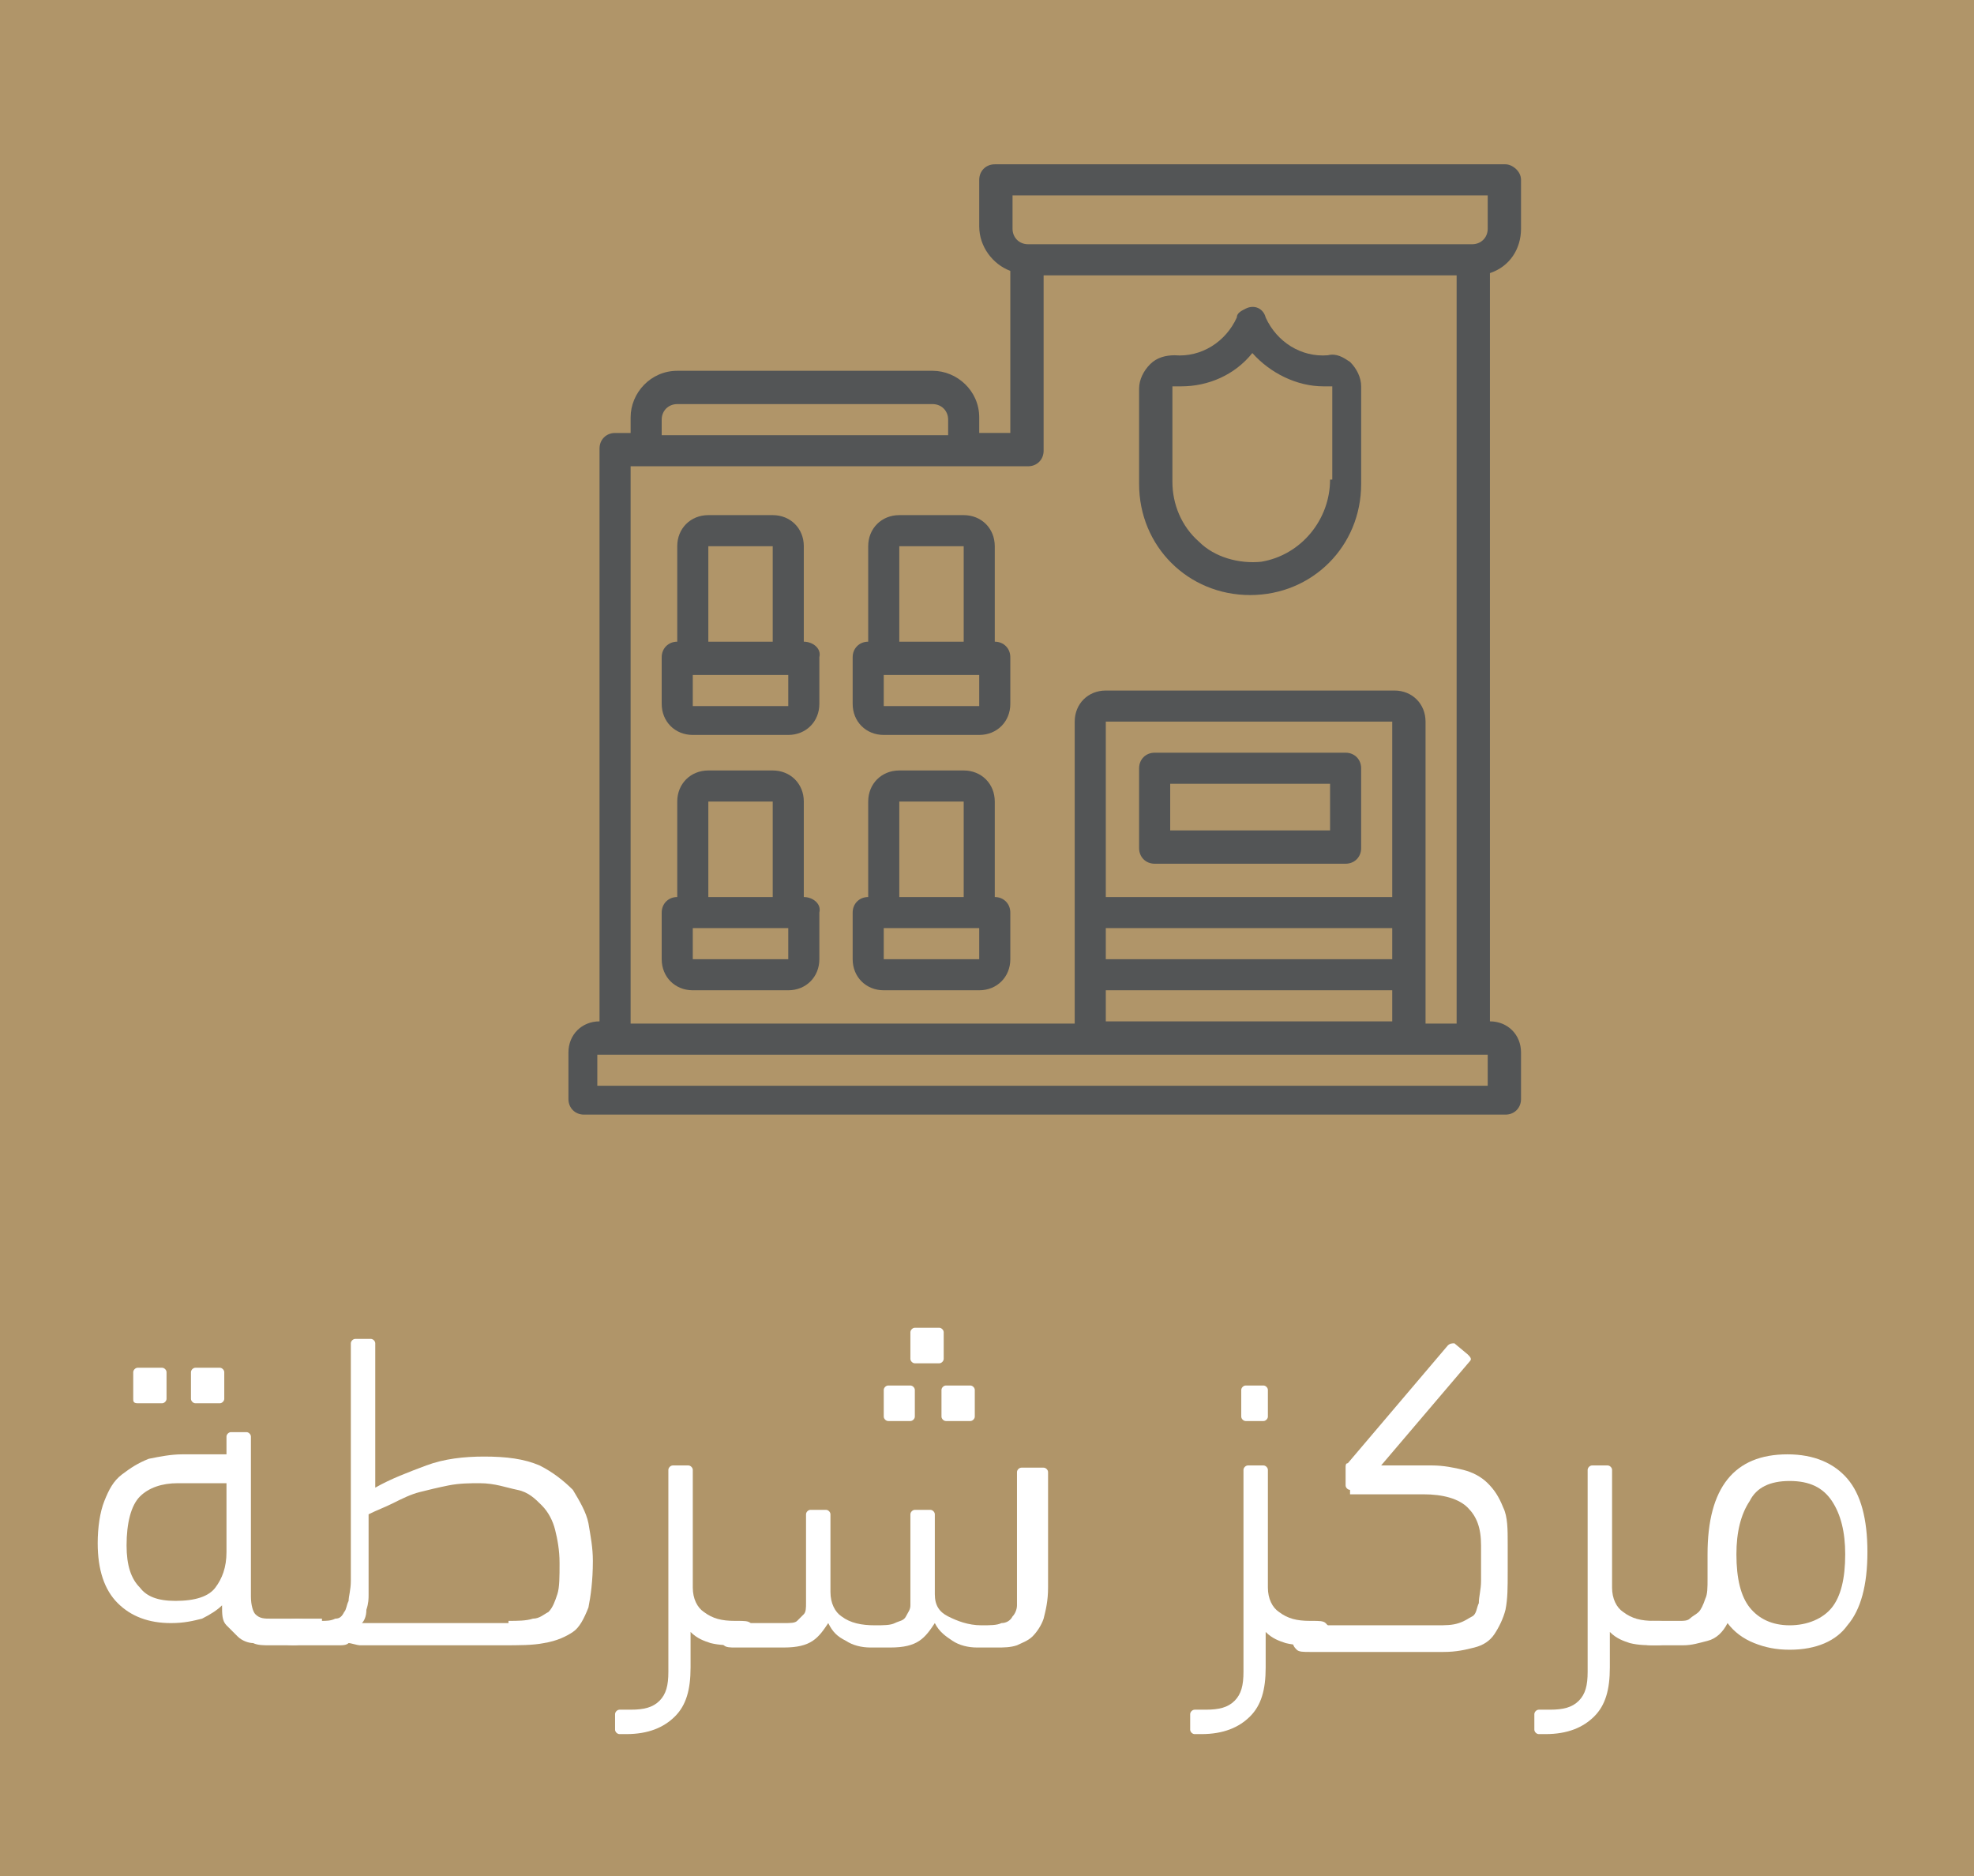 <svg xmlns="http://www.w3.org/2000/svg" xmlns:xlink="http://www.w3.org/1999/xlink" id="Layer_1" x="0px" y="0px" viewBox="0 0 88.9 84.5" style="enable-background:new 0 0 88.9 84.5;" xml:space="preserve"><rect x="0" y="0" width="88.9" height="84.5" fill="#333333" stroke="none"/><style type="text/css">	.st0{fill:#B09569;}	.st1{fill:#535556;}	.st2{opacity:0.17;fill:#B09569;}	.st3{fill:#FFFFFF;}	.st4{opacity:0.5;}	.st5{opacity:0;fill:#323537;}	.st6{opacity:1.086957e-02;fill:#313436;}	.st7{opacity:2.173913e-02;fill:#303436;}	.st8{opacity:3.260870e-02;fill:#303335;}	.st9{opacity:4.347826e-02;fill:#2F3235;}	.st10{opacity:5.434783e-02;fill:#2E3234;}	.st11{opacity:6.521739e-02;fill:#2E3134;}	.st12{opacity:7.608695e-02;fill:#2D3033;}	.st13{opacity:8.695652e-02;fill:#2C3033;}	.st14{opacity:9.782609e-02;fill:#2C2F32;}	.st15{opacity:0.109;fill:#2B2E32;}	.st16{opacity:0.12;fill:#2A2E31;}	.st17{opacity:0.13;fill:#2A2D30;}	.st18{opacity:0.141;fill:#292D30;}	.st19{opacity:0.152;fill:#282C2F;}	.st20{opacity:0.163;fill:#272B2F;}	.st21{opacity:0.174;fill:#272B2E;}	.st22{opacity:0.185;fill:#262A2E;}	.st23{opacity:0.196;fill:#25292D;}	.st24{opacity:0.206;fill:#25292D;}	.st25{opacity:0.217;fill:#24282C;}	.st26{opacity:0.228;fill:#23282C;}	.st27{opacity:0.239;fill:#23272B;}	.st28{opacity:0.25;fill:#22262B;}	.st29{opacity:0.261;fill:#21262A;}	.st30{opacity:0.272;fill:#202529;}	.st31{opacity:0.283;fill:#202429;}	.st32{opacity:0.293;fill:#1F2428;}	.st33{opacity:0.304;fill:#1E2328;}	.st34{opacity:0.315;fill:#1E2227;}	.st35{opacity:0.326;fill:#1D2227;}	.st36{opacity:0.337;fill:#1C2126;}	.st37{opacity:0.348;fill:#1B2025;}	.st38{opacity:0.359;fill:#1A2025;}	.st39{opacity:0.37;fill:#1A1F24;}	.st40{opacity:0.38;fill:#191E24;}	.st41{opacity:0.391;fill:#181E23;}	.st42{opacity:0.402;fill:#171D22;}	.st43{opacity:0.413;fill:#171C22;}	.st44{opacity:0.424;fill:#161B21;}	.st45{opacity:0.435;fill:#151B21;}	.st46{opacity:0.446;fill:#141A20;}	.st47{opacity:0.457;fill:#13191F;}	.st48{opacity:0.467;fill:#12181F;}	.st49{opacity:0.478;fill:#11181E;}	.st50{opacity:0.489;fill:#10171D;}	.st51{opacity:0.5;fill:#0F161D;}	.st52{opacity:0.511;fill:#0E151C;}	.st53{opacity:0.522;fill:#0D141B;}	.st54{opacity:0.533;fill:#0D131B;}	.st55{opacity:0.543;fill:#0B131A;}	.st56{opacity:0.554;fill:#0A1219;}	.st57{opacity:0.565;fill:#091119;}	.st58{opacity:0.576;fill:#081018;}	.st59{opacity:0.587;fill:#070F17;}	.st60{opacity:0.598;fill:#060E17;}	.st61{opacity:0.609;fill:#050D16;}	.st62{opacity:0.62;fill:#040C15;}	.st63{opacity:0.63;fill:#030B14;}	.st64{opacity:0.641;fill:#020A13;}	.st65{opacity:0.652;fill:#010813;}	.st66{opacity:0.663;fill:#000712;}	.st67{opacity:0.674;fill:#000611;}	.st68{opacity:0.685;fill:#000510;}	.st69{opacity:0.696;fill:#00040F;}	.st70{opacity:0.707;fill:#00030E;}	.st71{opacity:0.717;fill:#00020D;}	.st72{opacity:0.728;fill:#00010C;}	.st73{opacity:0.739;fill:#00000B;}	.st74{opacity:0.75;fill:#00000A;}	.st75{opacity:0.761;fill:#000009;}	.st76{opacity:0.772;fill:#000007;}	.st77{opacity:0.783;fill:#000006;}	.st78{opacity:0.793;fill:#000005;}	.st79{opacity:0.804;fill:#000004;}	.st80{opacity:0.815;fill:#000003;}	.st81{opacity:0.826;fill:#000002;}	.st82{opacity:0.837;fill:#000002;}	.st83{opacity:0.848;fill:#000002;}	.st84{opacity:0.859;fill:#000002;}	.st85{opacity:0.87;fill:#000002;}	.st86{opacity:0.88;fill:#000001;}	.st87{opacity:0.891;fill:#000001;}	.st88{opacity:0.902;fill:#000001;}	.st89{opacity:0.913;fill:#000001;}	.st90{opacity:0.924;fill:#000001;}	.st91{opacity:0.935;fill:#000001;}	.st92{opacity:0.946;}	.st93{opacity:0.957;}	.st94{opacity:0.967;}	.st95{opacity:0.978;}	.st96{opacity:0.989;}	.st97{fill:url(#SVGID_1_);}	.st98{fill:url(#SVGID_00000163031649509125327530000003934684265228465302_);}	.st99{fill:url(#SVGID_00000150103723072770466340000007513802947587470217_);}	.st100{fill:url(#SVGID_00000119096547622483631950000013949853954930020530_);}	.st101{fill:url(#SVGID_00000178907552985452161520000007424029839257799841_);}	.st102{fill:url(#SVGID_00000119084246091370265020000017829543929636588217_);}	.st103{fill:url(#SVGID_00000155857210764334610950000004684566244313925311_);}	.st104{fill:url(#SVGID_00000042001846160554715180000002731179951245198767_);}	.st105{fill:url(#SVGID_00000056388254641004968830000005719746495238894239_);}	.st106{fill:url(#SVGID_00000016051293471726465780000002792221794962475668_);}	.st107{fill:url(#SVGID_00000136386819889278202580000000549457312794585513_);}	.st108{fill:url(#SVGID_00000147899351860114509260000003169747202509205125_);}	.st109{opacity:0.1;}	.st110{fill:#B09668;}	.st111{fill:url(#SVGID_00000107562061329671764180000002809808954196481209_);}	.st112{fill:url(#SVGID_00000004548030539322542400000017564293069886400439_);}	.st113{fill:url(#SVGID_00000049216553436241459600000000659137177751748481_);}	.st114{fill:#DFE1E1;}	.st115{fill:#AFB8C7;}	.st116{clip-path:url(#SVGID_00000177445979373045562450000001305877620285783212_);}	.st117{clip-path:url(#SVGID_00000004547834315896727580000011772089189110066317_);}	.st118{fill:#79ACBE;}	.st119{fill:#B09669;}	.st120{fill:#545758;}	.st121{fill-rule:evenodd;clip-rule:evenodd;fill:#B09569;}			.st122{clip-path:url(#SVGID_00000096018412738322257090000013226751028110623648_);fill-rule:evenodd;clip-rule:evenodd;fill:#FFFFFF;}	.st123{fill:#F2EFEB;}	.st124{fill:#E0E2E2;}	.st125{fill:url(#SVGID_00000031903687822833707770000015831597599975462807_);}	.st126{fill:url(#SVGID_00000116235547708400692880000015858978524471555229_);}	.st127{fill:url(#SVGID_00000078007015917819864800000007206331553625727641_);}	.st128{display:none;}	.st129{clip-path:url(#XMLID_00000149384273197032316620000010895825759678649519_);}	.st130{fill:#E3E3E2;}	.st131{fill:none;stroke:#B09668;stroke-width:2.835;stroke-miterlimit:10;}	.st132{fill:#545657;}	.st133{fill:#19181C;}	.st134{fill:#3055A3;}	.st135{fill:#FBAF26;}	.st136{fill:#ED3026;}	.st137{fill:#24366A;}	.st138{fill:#E51D2F;}	.st139{fill:#323637;}	.st140{fill:#E52A2A;}	.st141{fill:#1FAC73;}	.st142{fill:#28387B;}	.st143{display:inline;fill:#DFE1E1;}	.st144{display:inline;fill:#B09569;}			.st145{opacity:0.86;clip-path:url(#SVGID_00000091727783236032249560000004967272748335583165_);fill:url(#SVGID_00000136369378939957277070000008857597171064982462_);}	.st146{fill:#555758;}	.st147{fill:url(#SVGID_00000024687447051048132350000011973195156463906722_);}	.st148{fill:url(#SVGID_00000156560445941931385690000014083969785549605297_);}	.st149{fill:url(#SVGID_00000100347124295256237290000011799558764062421902_);}	.st150{fill:none;stroke:#FFFFFF;stroke-width:0.25;stroke-miterlimit:10;}	.st151{display:none;fill:none;stroke:#000000;stroke-width:0.25;stroke-miterlimit:10;}	.st152{display:none;fill:#DF882D;}	.st153{opacity:0.67;fill:#B09569;}	.st154{display:none;fill:#535556;}	.st155{display:none;fill:#FFFFFF;}	.st156{display:none;fill:#B09569;}	.st157{clip-path:url(#SVGID_00000104700157975531244630000004334971347702790579_);}	.st158{clip-path:url(#SVGID_00000017491741237135231550000009473883627711726732_);}	.st159{clip-path:url(#SVGID_00000017491741237135231550000009473883627711726732_);fill:#B09669;}	.st160{fill:none;stroke:#CB2A27;stroke-width:2.835;stroke-miterlimit:10;}	.st161{fill:none;stroke:#545657;stroke-width:2.835;stroke-miterlimit:10;}	.st162{fill:url(#SVGID_00000166674044340073870950000016648211783966681985_);}	.st163{fill:url(#SVGID_00000122680866685856192150000005447682222616823737_);}	.st164{fill:url(#SVGID_00000122719776428646579960000010069398870752517023_);}	.st165{opacity:6.000000e-02;}	.st166{display:inline;}	.st167{opacity:0.11;}	.st168{clip-path:url(#SVGID_00000034073095799094541150000008121686707618905508_);}	.st169{fill:none;stroke:#FFFFFF;stroke-width:8.504;stroke-miterlimit:10;}	.st170{fill:#AF9568;}	.st171{fill-rule:evenodd;clip-rule:evenodd;fill:#AF9568;}</style><g>			<rect x="-167.4" y="-293.6" transform="matrix(-1 -4.453117e-11 4.453117e-11 -1 507.039 8.787)" class="st0" width="841.9" height="596.1"></rect></g><g>	<g>		<path class="st3" d="M10.2,65.6v-0.9c0-0.1,0.1-0.2,0.2-0.2h0.7c0.1,0,0.2,0.1,0.2,0.2v7.2c0,0.4,0.1,0.7,0.2,0.8   c0.2,0.2,0.4,0.2,0.7,0.2h1c0.3,0,0.5,0,0.6,0.1c0.1,0.1,0.2,0.2,0.2,0.5c0,0.3-0.1,0.4-0.2,0.5c-0.1,0-0.3,0.1-0.6,0.1h-1.1   c-0.2,0-0.5,0-0.7-0.1c-0.2,0-0.5-0.1-0.7-0.3s-0.3-0.3-0.5-0.5s-0.2-0.5-0.2-0.9c-0.2,0.2-0.5,0.4-0.9,0.6   c-0.4,0.1-0.8,0.2-1.4,0.2c-1,0-1.8-0.3-2.4-0.9c-0.6-0.6-0.9-1.5-0.9-2.7c0-0.7,0.1-1.4,0.3-1.9c0.2-0.5,0.4-0.9,0.8-1.2   s0.7-0.5,1.2-0.7c0.5-0.1,1-0.2,1.5-0.2H10.2z M7.9,72.1c0.9,0,1.5-0.2,1.8-0.6s0.5-0.9,0.5-1.6v-3.1H8c-0.7,0-1.3,0.2-1.7,0.6   s-0.6,1.2-0.6,2.2c0,0.9,0.2,1.5,0.6,1.9C6.6,71.9,7.1,72.1,7.9,72.1z M6.2,63.2C6,63.2,6,63.1,6,63v-1.2c0-0.1,0.1-0.2,0.2-0.2   h1.1c0.1,0,0.2,0.1,0.2,0.2V63c0,0.1-0.1,0.2-0.2,0.2H6.2z M8.8,63.2c-0.1,0-0.2-0.1-0.2-0.2v-1.2c0-0.1,0.1-0.2,0.2-0.2h1.1   c0.1,0,0.2,0.1,0.2,0.2V63c0,0.1-0.1,0.2-0.2,0.2H8.8z"></path>		<path class="st3" d="M14.5,73c0.2,0,0.4,0,0.6-0.1c0.2,0,0.3-0.1,0.4-0.3c0.1-0.1,0.1-0.3,0.2-0.5c0-0.2,0.1-0.5,0.1-0.9V60.5   c0-0.1,0.1-0.2,0.2-0.2h0.7c0.1,0,0.2,0.1,0.2,0.2V67c0.7-0.4,1.5-0.7,2.3-1c0.8-0.3,1.7-0.4,2.6-0.4c1,0,1.8,0.1,2.5,0.4   c0.6,0.3,1.1,0.7,1.5,1.1c0.3,0.5,0.6,1,0.7,1.5c0.1,0.6,0.2,1.1,0.2,1.7c0,0.9-0.1,1.6-0.2,2.1c-0.2,0.5-0.4,0.9-0.7,1.1   s-0.7,0.4-1.3,0.5c-0.5,0.1-1.1,0.1-1.9,0.1h-6.1c-0.1,0-0.2,0-0.3,0S15.8,74,15.7,74c-0.1,0.1-0.3,0.1-0.4,0.1   c-0.2,0-0.4,0-0.6,0h-1.3c-0.3,0-0.5,0-0.6-0.1c-0.1-0.1-0.2-0.2-0.2-0.5c0-0.4,0.3-0.6,0.8-0.6H14.5z M22.9,73   c0.4,0,0.8,0,1.1-0.1c0.3,0,0.5-0.2,0.7-0.3c0.2-0.2,0.3-0.5,0.4-0.8s0.1-0.8,0.1-1.4c0-0.6-0.1-1.1-0.2-1.5   c-0.1-0.4-0.3-0.8-0.6-1.1c-0.3-0.3-0.6-0.6-1.1-0.7s-1-0.3-1.7-0.3c-0.4,0-0.9,0-1.4,0.1c-0.5,0.1-0.9,0.2-1.3,0.3   s-0.8,0.3-1.2,0.5c-0.4,0.2-0.7,0.3-1.1,0.5v3.6c0,0.2,0,0.4-0.1,0.7c0,0.3-0.1,0.5-0.2,0.6H22.9z"></path>		<path class="st3" d="M31.2,71.5c0,0.5,0.2,0.9,0.5,1.1c0.4,0.3,0.8,0.4,1.4,0.4h0.1c0.3,0,0.5,0,0.6,0.1c0.1,0.1,0.2,0.2,0.2,0.4   c0,0.3-0.1,0.5-0.2,0.5s-0.3,0.1-0.6,0.1c-0.4,0-0.8,0-1.2-0.1c-0.3-0.1-0.6-0.2-0.9-0.5v1.6c0,1-0.2,1.7-0.7,2.2   c-0.5,0.5-1.2,0.8-2.2,0.8h-0.3c-0.1,0-0.2-0.1-0.2-0.2v-0.7c0-0.1,0.1-0.2,0.2-0.2h0.5c0.6,0,1-0.1,1.3-0.4   c0.3-0.3,0.4-0.7,0.4-1.3v-9.1c0-0.1,0.1-0.2,0.2-0.2H31c0.1,0,0.2,0.1,0.2,0.2V71.5z"></path>		<path class="st3" d="M47.2,71.5c0,0.6-0.1,1-0.2,1.4c-0.1,0.3-0.3,0.6-0.5,0.8c-0.2,0.2-0.5,0.3-0.7,0.4c-0.3,0.1-0.6,0.1-0.9,0.1   H44c-0.4,0-0.8-0.1-1.1-0.3s-0.6-0.4-0.8-0.8c-0.2,0.3-0.4,0.6-0.7,0.8c-0.3,0.2-0.7,0.3-1.3,0.3h-0.9c-0.4,0-0.8-0.1-1.1-0.3   c-0.4-0.2-0.6-0.4-0.8-0.8c-0.2,0.3-0.4,0.6-0.7,0.8c-0.3,0.2-0.7,0.3-1.3,0.3h-2.2c-0.2,0-0.4,0-0.5-0.1   c-0.1-0.1-0.2-0.2-0.2-0.4c0-0.3,0.1-0.4,0.2-0.5c0.1-0.1,0.3-0.1,0.6-0.1h2.1c0.3,0,0.5,0,0.6-0.1c0.1-0.1,0.2-0.2,0.3-0.3   c0.1-0.1,0.1-0.3,0.1-0.5s0-0.5,0-0.8v-3.2c0-0.1,0.1-0.2,0.2-0.2h0.7c0.1,0,0.2,0.1,0.2,0.2v3.5c0,0.5,0.2,0.9,0.5,1.1   c0.4,0.3,0.9,0.4,1.5,0.4c0.4,0,0.7,0,0.9-0.1s0.4-0.1,0.5-0.3s0.2-0.3,0.2-0.5c0-0.2,0-0.5,0-0.9v-3.2c0-0.1,0.1-0.2,0.2-0.2h0.7   c0.1,0,0.2,0.1,0.2,0.2v3.6c0,0.5,0.2,0.8,0.6,1c0.4,0.2,0.9,0.4,1.5,0.4c0.4,0,0.7,0,0.9-0.1c0.2,0,0.4-0.1,0.5-0.3   c0.1-0.1,0.2-0.3,0.2-0.5c0-0.2,0-0.5,0-0.9v-5.1c0-0.1,0.1-0.2,0.2-0.2H47c0.1,0,0.2,0.1,0.2,0.2V71.5z M40,64   c-0.1,0-0.2-0.1-0.2-0.2v-1.2c0-0.1,0.1-0.2,0.2-0.2H41c0.1,0,0.2,0.1,0.2,0.2v1.2c0,0.1-0.1,0.2-0.2,0.2H40z M41.2,61.4   c-0.1,0-0.2-0.1-0.2-0.2V60c0-0.1,0.1-0.2,0.2-0.2h1.1c0.1,0,0.2,0.1,0.2,0.2v1.2c0,0.1-0.1,0.2-0.2,0.2H41.2z M42.6,64   c-0.1,0-0.2-0.1-0.2-0.2v-1.2c0-0.1,0.1-0.2,0.2-0.2h1.1c0.1,0,0.2,0.1,0.2,0.2v1.2c0,0.1-0.1,0.2-0.2,0.2H42.6z"></path>		<path class="st3" d="M57.1,71.5c0,0.5,0.2,0.9,0.5,1.1c0.4,0.3,0.8,0.4,1.4,0.4h0.1c0.3,0,0.5,0,0.6,0.1c0.1,0.1,0.2,0.2,0.2,0.4   c0,0.3-0.1,0.5-0.2,0.5s-0.3,0.1-0.6,0.1c-0.4,0-0.8,0-1.2-0.1c-0.3-0.1-0.6-0.2-0.9-0.5v1.6c0,1-0.2,1.7-0.7,2.2   c-0.5,0.5-1.2,0.8-2.2,0.8h-0.3c-0.1,0-0.2-0.1-0.2-0.2v-0.7c0-0.1,0.1-0.2,0.2-0.2h0.5c0.6,0,1-0.1,1.3-0.4   c0.3-0.3,0.4-0.7,0.4-1.3v-9.1c0-0.1,0.1-0.2,0.2-0.2h0.7c0.1,0,0.2,0.1,0.2,0.2V71.5z M56.1,64c-0.1,0-0.2-0.1-0.2-0.2v-1.2   c0-0.1,0.1-0.2,0.2-0.2h0.8c0.1,0,0.2,0.1,0.2,0.2v1.2c0,0.1-0.1,0.2-0.2,0.2H56.1z"></path>		<path class="st3" d="M60.8,67.1c-0.1,0-0.2-0.1-0.2-0.2v-0.8c0-0.1,0-0.2,0.1-0.2l4.5-5.3c0.1-0.1,0.2-0.1,0.3-0.1l0.6,0.5   c0.1,0.1,0.2,0.2,0.1,0.3L62.2,66h2.3c0.5,0,1,0.1,1.4,0.2s0.8,0.3,1.1,0.6c0.3,0.3,0.5,0.6,0.7,1.1c0.2,0.4,0.2,1,0.2,1.6v1.3   c0,0.7,0,1.2-0.1,1.7c-0.1,0.4-0.3,0.8-0.5,1.1s-0.5,0.5-0.9,0.6c-0.4,0.1-0.8,0.2-1.4,0.2h-6c-0.3,0-0.5,0-0.6-0.1   c-0.1-0.1-0.2-0.2-0.2-0.5c0-0.2,0.1-0.4,0.2-0.5c0.1-0.1,0.3-0.1,0.6-0.1h5.7c0.4,0,0.7,0,1-0.1s0.4-0.2,0.6-0.3s0.2-0.4,0.3-0.6   c0-0.3,0.1-0.6,0.1-1v-1.6c0-0.8-0.2-1.3-0.6-1.7c-0.4-0.4-1.1-0.6-2-0.6H60.8z"></path>		<path class="st3" d="M72.6,71.5c0,0.5,0.2,0.9,0.5,1.1c0.4,0.3,0.8,0.4,1.4,0.4h0.1c0.3,0,0.5,0,0.6,0.1c0.1,0.1,0.2,0.2,0.2,0.4   c0,0.3-0.1,0.5-0.2,0.5s-0.3,0.1-0.6,0.1c-0.4,0-0.8,0-1.2-0.1c-0.3-0.1-0.6-0.2-0.9-0.5v1.6c0,1-0.2,1.7-0.7,2.2   c-0.5,0.5-1.2,0.8-2.2,0.8h-0.3c-0.1,0-0.2-0.1-0.2-0.2v-0.7c0-0.1,0.1-0.2,0.2-0.2h0.5c0.6,0,1-0.1,1.3-0.4   c0.3-0.3,0.4-0.7,0.4-1.3v-9.1c0-0.1,0.1-0.2,0.2-0.2h0.7c0.1,0,0.2,0.1,0.2,0.2V71.5z"></path>		<path class="st3" d="M80.6,74.3c-0.6,0-1.1-0.1-1.6-0.3c-0.5-0.2-0.9-0.5-1.2-0.9c-0.2,0.4-0.5,0.7-0.9,0.8s-0.7,0.2-1.1,0.2h-1.2   c-0.3,0-0.5,0-0.6-0.1c-0.1-0.1-0.2-0.2-0.2-0.4c0-0.3,0.1-0.4,0.2-0.5c0.1-0.1,0.3-0.1,0.6-0.1h1.1c0.1,0,0.3,0,0.4-0.1   c0.1-0.1,0.3-0.2,0.4-0.3s0.2-0.3,0.3-0.6c0.1-0.2,0.1-0.5,0.1-0.9c0-0.2,0-0.3,0-0.5c0-0.2,0-0.4,0-0.6c0-3,1.2-4.5,3.6-4.5   c1.2,0,2.1,0.4,2.7,1.1c0.6,0.7,0.9,1.8,0.9,3.3c0,1.5-0.3,2.6-0.9,3.3C82.7,73.9,81.8,74.3,80.6,74.3z M80.6,66.7   c-0.9,0-1.5,0.3-1.8,0.9c-0.4,0.6-0.6,1.4-0.6,2.4c0,1.1,0.2,1.9,0.6,2.4s1,0.8,1.8,0.8s1.5-0.3,1.9-0.8c0.4-0.5,0.6-1.3,0.6-2.4   c0-1-0.2-1.8-0.6-2.4C82.1,67,81.5,66.7,80.6,66.7z"></path>	</g></g><g>	<path class="st1" d="M52,38.9h8.6c0.4,0,0.7-0.3,0.7-0.7v-3.6c0-0.4-0.3-0.7-0.7-0.7H52c-0.4,0-0.7,0.3-0.7,0.7v3.6  C51.3,38.6,51.6,38.9,52,38.9z M52.7,35.3h7.2v2.1h-7.2V35.3z"></path>	<path class="st1" d="M59.8,16c-1.2,0.1-2.3-0.6-2.8-1.7c-0.1-0.4-0.5-0.6-0.9-0.4c-0.2,0.1-0.4,0.2-0.4,0.4  c-0.5,1.1-1.6,1.8-2.8,1.7c-0.4,0-0.8,0.1-1.1,0.4c-0.3,0.3-0.5,0.7-0.5,1.1v4.3c0,2.8,2.2,5,5,5c0,0,0,0,0,0c2.8,0,5-2.2,5-5  c0-0.1,0-0.1,0-0.2v-4.2c0-0.4-0.2-0.8-0.5-1.1C60.5,16.1,60.2,15.9,59.8,16z M59.9,21.6c0,1.8-1.3,3.4-3.1,3.7  c-1,0.1-2.1-0.2-2.8-0.9c-0.8-0.7-1.2-1.7-1.2-2.7l0-4.3c0.1,0,0.3,0,0.4,0c1.2,0,2.4-0.5,3.2-1.5c0.8,0.9,2,1.5,3.2,1.5  c0.1,0,0.2,0,0.4,0V21.6z"></path>	<path class="st1" d="M67.8,7.4H44.8c-0.4,0-0.7,0.3-0.7,0.7v2.1c0,0.9,0.6,1.7,1.4,2v7.3h-1.4v-0.7c0-1.2-1-2.1-2.1-2.1H30.5  c-1.2,0-2.1,1-2.1,2.1v0.7h-0.7c-0.4,0-0.7,0.3-0.7,0.7v25.8c-0.8,0-1.4,0.6-1.4,1.4v2.1c0,0.4,0.3,0.7,0.7,0.7h41.5  c0.4,0,0.7-0.3,0.7-0.7v-2.1c0-0.8-0.6-1.4-1.4-1.4V12.3c0.9-0.3,1.4-1.1,1.4-2V8.1C68.5,7.7,68.1,7.4,67.8,7.4z M29.8,18.9  c0-0.4,0.3-0.7,0.7-0.7H42c0.4,0,0.7,0.3,0.7,0.7v0.7H29.8V18.9z M67,48.9H26.9v-1.4H67V48.9z M49.8,41.8h12.9v1.4H49.8V41.8z   M62.7,40.4H49.8v-7.9h12.9V40.4z M49.8,44.6h12.9v1.4H49.8V44.6z M64.2,46.1V32.5c0-0.8-0.6-1.4-1.4-1.4H49.8  c-0.8,0-1.4,0.6-1.4,1.4v13.6H28.4V21h17.9c0.4,0,0.7-0.3,0.7-0.7v-7.9h18.6v33.7H64.2z M67,10.3c0,0.4-0.3,0.7-0.7,0.7H46.3  c-0.4,0-0.7-0.3-0.7-0.7V8.8H67V10.3z"></path>	<path class="st1" d="M36.2,28.9v-4.3c0-0.8-0.6-1.4-1.4-1.4h-2.9c-0.8,0-1.4,0.6-1.4,1.4v4.3c-0.4,0-0.7,0.3-0.7,0.7v2.1  c0,0.8,0.6,1.4,1.4,1.4h4.3c0.8,0,1.4-0.6,1.4-1.4v-2.1C37,29.2,36.6,28.9,36.2,28.9z M31.9,24.6h2.9v4.3h-2.9V24.6z M31.2,31.8  v-1.4h4.3l0,1.4H31.2z"></path>	<path class="st1" d="M44.8,28.9v-4.3c0-0.8-0.6-1.4-1.4-1.4h-2.9c-0.8,0-1.4,0.6-1.4,1.4v4.3c-0.4,0-0.7,0.3-0.7,0.7v2.1  c0,0.8,0.6,1.4,1.4,1.4h4.3c0.8,0,1.4-0.6,1.4-1.4v-2.1C45.5,29.2,45.2,28.9,44.8,28.9z M40.5,24.6h2.9v4.3h-2.9V24.6z M39.8,31.8  v-1.4h4.3l0,1.4H39.8z"></path>	<path class="st1" d="M36.2,40.4v-4.3c0-0.8-0.6-1.4-1.4-1.4h-2.9c-0.8,0-1.4,0.6-1.4,1.4v4.3c-0.4,0-0.7,0.3-0.7,0.7v2.1  c0,0.8,0.6,1.4,1.4,1.4h4.3c0.8,0,1.4-0.6,1.4-1.4v-2.1C37,40.7,36.6,40.4,36.2,40.4z M31.9,36.1h2.9v4.3h-2.9V36.1z M31.2,43.2  v-1.4h4.3l0,1.4H31.2z"></path>	<path class="st1" d="M44.8,40.4v-4.3c0-0.8-0.6-1.4-1.4-1.4h-2.9c-0.8,0-1.4,0.6-1.4,1.4v4.3c-0.4,0-0.7,0.3-0.7,0.7v2.1  c0,0.8,0.6,1.4,1.4,1.4h4.3c0.8,0,1.4-0.6,1.4-1.4v-2.1C45.5,40.7,45.2,40.4,44.8,40.4z M40.5,36.1h2.9v4.3h-2.9V36.1z M39.8,43.2  v-1.4h4.3l0,1.4H39.8z"></path></g></svg>